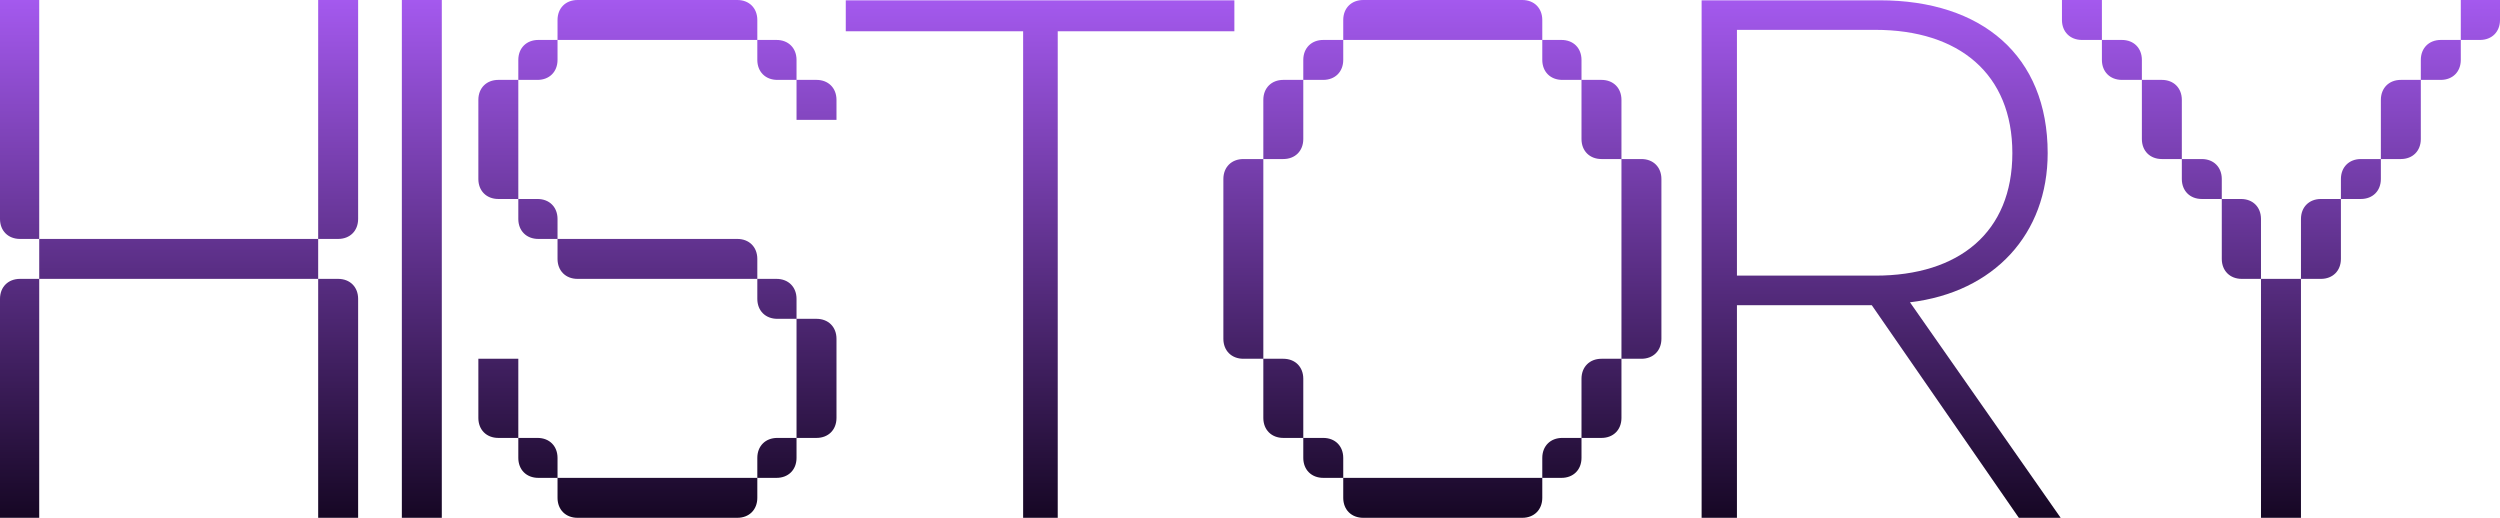 <svg width="1376" height="285" viewBox="0 0 1376 285" fill="none" xmlns="http://www.w3.org/2000/svg">
<path d="M0 120.514C0 127.029 4.48 131.507 10.996 131.507H21.585V0H0V120.514ZM186.119 131.507C192.635 131.507 197.115 127.029 197.115 120.514V0H175.122V131.507H186.119ZM175.122 131.507H21.585V153.493H175.122V131.507ZM10.996 153.493C4.48 153.493 0 157.971 0 164.486V285H21.585V153.493H10.996ZM197.115 164.486C197.115 157.971 192.635 153.493 186.119 153.493H175.122V285H197.115V164.486Z" fill="url(#paint0_linear_2114_8565)"/>
<path d="M221.178 285H243.17V0H221.178V285Z" fill="url(#paint1_linear_2114_8565)"/>
<path d="M306.865 21.986H416.826V10.993C416.826 4.479 412.346 0 405.83 0H317.861C311.345 0 306.865 4.479 306.865 10.993V21.986ZM306.865 21.986H296.276C289.76 21.986 285.28 26.464 285.28 32.979V43.971H295.869C302.385 43.971 306.865 39.493 306.865 32.979V21.986ZM438.411 43.971V32.979C438.411 26.464 433.931 21.986 427.415 21.986H416.826V32.979C416.826 39.493 421.306 43.971 427.822 43.971H438.411ZM285.28 109.521V43.971H274.284C267.768 43.971 263.288 48.45 263.288 54.964V98.529C263.288 105.043 267.768 109.521 274.284 109.521H285.28ZM438.411 43.971V65.957H460.403V54.964C460.403 48.45 455.923 43.971 449.407 43.971H438.411ZM306.865 131.507V120.514C306.865 114 302.385 109.521 295.869 109.521H285.28V120.514C285.28 127.029 289.76 131.507 296.276 131.507H306.865ZM306.865 131.507V142.5C306.865 149.014 311.345 153.493 317.861 153.493H416.826V142.5C416.826 135.986 412.346 131.507 405.83 131.507H306.865ZM438.411 175.479V164.486C438.411 157.971 433.931 153.493 427.415 153.493H416.826V164.486C416.826 171 421.306 175.479 427.822 175.479H438.411ZM438.411 241.029H449.407C455.923 241.029 460.403 236.55 460.403 230.036V186.471C460.403 179.957 455.923 175.479 449.407 175.479H438.411V241.029ZM285.28 197.464H263.288V230.036C263.288 236.55 267.768 241.029 274.284 241.029H285.28V197.464ZM285.28 241.029V252.021C285.28 258.536 289.76 263.014 296.276 263.014H306.865V252.021C306.865 245.507 302.385 241.029 295.869 241.029H285.28ZM416.826 263.014H427.415C433.931 263.014 438.411 258.536 438.411 252.021V241.029H427.822C421.306 241.029 416.826 245.507 416.826 252.021V263.014ZM306.865 263.014V274.007C306.865 280.521 311.345 285 317.861 285H405.83C412.346 285 416.826 280.521 416.826 274.007V263.014H306.865Z" fill="url(#paint2_linear_2114_8565)"/>
<path d="M582.178 285V17.225H679.398V0.167H465.513V17.225H563.13V285H582.178Z" fill="url(#paint3_linear_2114_8565)"/>
<path d="M739.32 21.986H848.873V10.993C848.873 4.479 844.394 0 837.877 0H750.316C743.8 0 739.32 4.479 739.32 10.993V21.986ZM739.32 21.986H728.324C721.808 21.986 717.328 26.464 717.328 32.979V43.971H728.324C734.84 43.971 739.32 39.493 739.32 32.979V21.986ZM870.458 43.971V32.979C870.458 26.464 865.978 21.986 859.462 21.986H848.873V32.979C848.873 39.493 853.353 43.971 859.869 43.971H870.458ZM695.336 87.536H706.332C712.848 87.536 717.328 83.057 717.328 76.543V43.971H706.332C699.816 43.971 695.336 48.45 695.336 54.964V87.536ZM870.458 43.971V76.543C870.458 83.057 874.938 87.536 881.454 87.536H892.45V54.964C892.45 48.45 887.971 43.971 881.454 43.971H870.458ZM695.336 197.464V87.536H684.34C677.824 87.536 673.344 92.014 673.344 98.529V186.471C673.344 192.986 677.824 197.464 684.34 197.464H695.336ZM892.45 87.536V197.464H903.446C909.963 197.464 914.443 192.986 914.443 186.471V98.529C914.443 92.014 909.963 87.536 903.446 87.536H892.45ZM870.458 241.029H881.454C887.971 241.029 892.45 236.55 892.45 230.036V197.464H881.454C874.938 197.464 870.458 201.943 870.458 208.457V241.029ZM695.336 197.464V230.036C695.336 236.55 699.816 241.029 706.332 241.029H717.328V208.457C717.328 201.943 712.848 197.464 706.332 197.464H695.336ZM848.873 263.014H859.462C865.978 263.014 870.458 258.536 870.458 252.021V241.029H859.869C853.353 241.029 848.873 245.507 848.873 252.021V263.014ZM717.328 241.029V252.021C717.328 258.536 721.808 263.014 728.324 263.014H739.32V252.021C739.32 245.507 734.84 241.029 728.324 241.029H717.328ZM739.32 263.014V274.007C739.32 280.521 743.8 285 750.316 285H837.877C844.394 285 848.873 280.521 848.873 274.007V263.014H739.32Z" fill="url(#paint4_linear_2114_8565)"/>
<path d="M956.013 285V167.973H1030.22L1111.17 285H1134.19L1051.25 166.386C1097.68 160.832 1127.04 128.699 1127.04 84.268C1127.04 30.713 1090.93 0.167 1034.58 0.167H936.569V285H956.013ZM956.013 16.432H1032.2C1078.23 16.432 1107.6 40.631 1107.6 84.268C1107.6 127.905 1078.23 151.708 1032.2 151.708H956.013V16.432Z" fill="url(#paint5_linear_2114_8565)"/>
<path d="M1134.9 10.993C1134.9 17.507 1139.38 21.986 1145.9 21.986H1156.89V0H1134.9V10.993ZM1365 21.986C1371.52 21.986 1376 17.507 1376 10.993V0H1354.42V21.986H1365ZM1178.89 32.979C1178.89 26.464 1174.41 21.986 1167.89 21.986H1156.89V32.979C1156.89 39.493 1161.37 43.971 1167.89 43.971H1178.89V32.979ZM1343.42 21.986C1336.9 21.986 1332.42 26.464 1332.42 32.979V43.971H1343.42C1349.94 43.971 1354.42 39.493 1354.42 32.979V21.986H1343.42ZM1200.88 54.964C1200.88 48.45 1196.4 43.971 1189.88 43.971H1178.89V76.543C1178.89 83.057 1183.37 87.536 1189.88 87.536H1200.88V54.964ZM1321.43 43.971C1314.91 43.971 1310.43 48.45 1310.43 54.964V87.536H1321.43C1327.94 87.536 1332.42 83.057 1332.42 76.543V43.971H1321.43ZM1222.87 98.529C1222.87 92.014 1218.39 87.536 1211.87 87.536H1200.88V98.529C1200.88 105.043 1205.36 109.521 1211.87 109.521H1222.87V98.529ZM1299.43 87.536C1292.92 87.536 1288.44 92.014 1288.44 98.529V109.521H1299.43C1305.95 109.521 1310.43 105.043 1310.43 98.529V87.536H1299.43ZM1244.45 120.514C1244.45 114 1239.97 109.521 1233.46 109.521H1222.87V142.5C1222.87 149.014 1227.35 153.493 1233.87 153.493H1244.45V120.514ZM1266.45 153.493H1277.44C1283.96 153.493 1288.44 149.014 1288.44 142.5V109.521H1277.44C1270.93 109.521 1266.45 114 1266.45 120.514V153.493ZM1244.45 285H1266.45V153.493H1244.45V285Z" fill="url(#paint6_linear_2114_8565)"/>
<defs>
<linearGradient id="paint0_linear_2114_8565" x1="688" y1="0" x2="688" y2="285" gradientUnits="userSpaceOnUse">
<stop stop-color="#A459EE"/>
<stop offset="1" stop-color="#160724"/>
</linearGradient>
<linearGradient id="paint1_linear_2114_8565" x1="688" y1="0" x2="688" y2="285" gradientUnits="userSpaceOnUse">
<stop stop-color="#A459EE"/>
<stop offset="1" stop-color="#160724"/>
</linearGradient>
<linearGradient id="paint2_linear_2114_8565" x1="688" y1="0" x2="688" y2="285" gradientUnits="userSpaceOnUse">
<stop stop-color="#A459EE"/>
<stop offset="1" stop-color="#160724"/>
</linearGradient>
<linearGradient id="paint3_linear_2114_8565" x1="688" y1="0" x2="688" y2="285" gradientUnits="userSpaceOnUse">
<stop stop-color="#A459EE"/>
<stop offset="1" stop-color="#160724"/>
</linearGradient>
<linearGradient id="paint4_linear_2114_8565" x1="688" y1="0" x2="688" y2="285" gradientUnits="userSpaceOnUse">
<stop stop-color="#A459EE"/>
<stop offset="1" stop-color="#160724"/>
</linearGradient>
<linearGradient id="paint5_linear_2114_8565" x1="688" y1="0" x2="688" y2="285" gradientUnits="userSpaceOnUse">
<stop stop-color="#A459EE"/>
<stop offset="1" stop-color="#160724"/>
</linearGradient>
<linearGradient id="paint6_linear_2114_8565" x1="688" y1="0" x2="688" y2="285" gradientUnits="userSpaceOnUse">
<stop stop-color="#A459EE"/>
<stop offset="1" stop-color="#160724"/>
</linearGradient>
</defs>
</svg>
